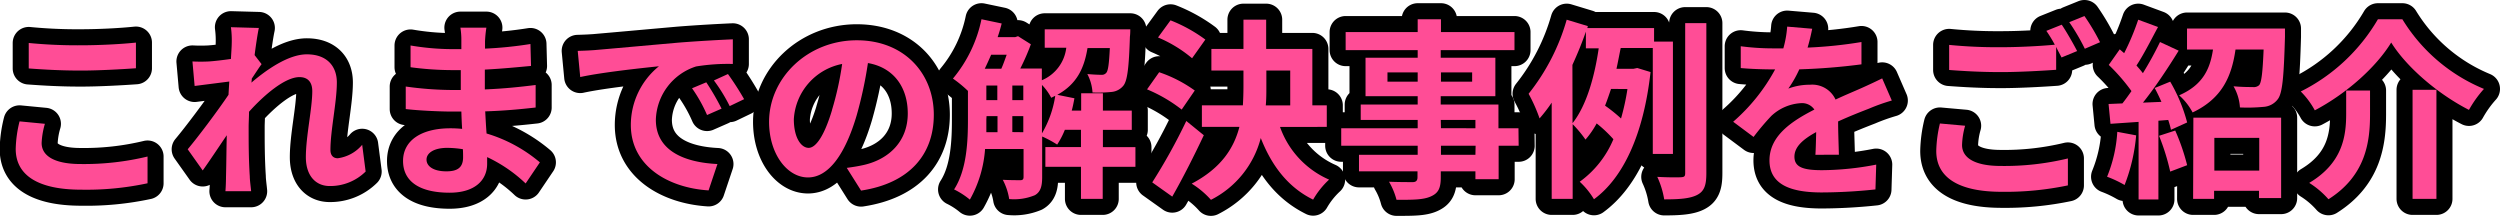 <svg xmlns="http://www.w3.org/2000/svg" viewBox="0 0 389.72 33.65"><defs><style>.cls-1{stroke:#000;stroke-linecap:round;stroke-linejoin:round;stroke-width:5px;}.cls-2{fill:#ff4d96;}</style></defs><g id="レイヤー_2" data-name="レイヤー 2"><g id="レイヤー_1-2" data-name="レイヤー 1"><path class="cls-1" d="M7,19.3a12.33,12.33,0,0,0-.51,3c0,1.89,1.8,3.27,6.09,3.27A42.13,42.13,0,0,0,23,24.4l0,4.17a45.36,45.36,0,0,1-10.32,1c-6.81,0-10.23-2.28-10.23-6.36a19.11,19.11,0,0,1,.6-4.29ZM4.48,6.7a77.86,77.86,0,0,0,8.1.36c2.94,0,6.33-.18,8.61-.42v4c-2.07.15-5.76.36-8.58.36-3.12,0-5.7-.15-8.13-.33Z"/><path class="cls-1" d="M57,26.74A7.86,7.86,0,0,1,51.4,29c-2.22,0-3.72-1.65-3.72-4.5,0-3.24,1-7.59,1-10.29,0-1.47-.75-2.19-2-2.19-2.22,0-5.46,2.73-7.86,5.4,0,.84-.06,1.65-.06,2.4,0,2.43,0,4.92.18,7.71,0,.54.15,1.62.21,2.28H35.14c.06-.63.09-1.71.09-2.19.06-2.31.06-4,.12-6.54-1.29,1.89-2.73,4.08-3.75,5.49l-2.34-3.3c1.68-2,4.68-6,6.36-8.49l.12-2.07-5.4.69L30,9.58a25.27,25.27,0,0,0,2.58,0c.87-.06,2.16-.21,3.42-.39.06-1.11.12-1.95.12-2.28A15.85,15.85,0,0,0,36,4.24l4.35.12c-.18.84-.42,2.37-.66,4.23L40.78,10c-.39.51-1,1.47-1.53,2.25a4.48,4.48,0,0,1-.06.63c2.34-2,5.76-4.41,8.64-4.41,3.18,0,4.68,1.89,4.68,4.38,0,3.09-1,7.44-1,10.53,0,.78.39,1.29,1.14,1.29a6,6,0,0,0,3.81-2.1Z"/><path class="cls-1" d="M81.94,28.6a22.5,22.5,0,0,0-6-4.11c0,.39,0,.75,0,1.05,0,2.55-1.92,4.5-5.85,4.5-4.74,0-7.26-1.8-7.26-4.95S65.62,20,70.21,20a18.23,18.23,0,0,1,1.83.09c-.06-.9-.09-1.83-.12-2.7H70.39c-1.74,0-5.16-.15-7.14-.39l0-3.51a53.89,53.89,0,0,0,7.17.54h1.41V10.93H70.45A49.47,49.47,0,0,1,64,10.48l0-3.39a39.33,39.33,0,0,0,6.45.57h1.47V6.31a11.89,11.89,0,0,0-.15-2h4.05a19.86,19.86,0,0,0-.21,2.1l0,1.17a62.25,62.25,0,0,0,7.08-.72l.09,3.42c-2,.18-4.35.42-7.2.57l0,3.09c3-.12,5.49-.39,7.92-.69v3.51c-2.67.3-5,.51-7.86.6.06,1.11.12,2.31.21,3.45a23,23,0,0,1,8.31,4.5Zm-9.78-5.34a15.92,15.92,0,0,0-2.43-.21c-2.1,0-3.24.81-3.24,1.83s1.05,1.83,3.09,1.83c1.59,0,2.61-.48,2.61-2.19C72.19,24.19,72.19,23.77,72.16,23.26Z"/><path class="cls-1" d="M93,7.78c2.49-.21,7.41-.66,12.84-1.14,3.06-.24,6.3-.42,8.4-.51l0,3.84a30.68,30.68,0,0,0-5.73.39,9,9,0,0,0-6.27,8.31c0,4.89,4.56,6.66,9.6,6.9l-1.38,4.11c-6.24-.39-12.12-3.75-12.12-10.2a11.78,11.78,0,0,1,4.38-9.15c-2.58.27-8.82.93-12.27,1.68l-.39-4.08C91.27,7.9,92.41,7.84,93,7.78Zm19.5,9.15-2.28,1a23.15,23.15,0,0,0-2.34-4.17l2.22-.93A39.32,39.32,0,0,1,112.48,16.93ZM116,15.46l-2.25,1.08a26.39,26.39,0,0,0-2.46-4l2.19-1A44.87,44.87,0,0,1,116,15.46Z"/><path class="cls-1" d="M132,26.17c1.14-.15,2-.3,2.76-.48,3.81-.9,6.75-3.63,6.75-8,0-4.11-2.22-7.17-6.21-7.86A64.56,64.56,0,0,1,133.54,18c-1.77,6-4.35,9.66-7.59,9.66S119.89,24,119.89,19c0-6.84,6-12.72,13.68-12.72,7.35,0,12,5.13,12,11.61,0,6.24-3.84,10.68-11.34,11.82Zm-2.31-9a47.69,47.69,0,0,0,1.59-7.2,9.32,9.32,0,0,0-7.53,8.61c0,3,1.2,4.47,2.31,4.47S128.5,21.19,129.7,17.17Z"/><path class="cls-1" d="M177,26h-5.1v5h-3.39V26h-5.55V22.93h5.55v-2.7H166a12.8,12.8,0,0,1-1.2,2.31,16.77,16.77,0,0,0-2.34-1.26v6.33c0,1.41-.24,2.31-1.14,2.82a8.43,8.43,0,0,1-4,.6,9.52,9.52,0,0,0-1-3c1.2.06,2.37.06,2.73.06s.51-.12.51-.51V23.23h-6a18.69,18.69,0,0,1-2.37,7.89,12.34,12.34,0,0,0-2.46-1.59c2-3.09,2.16-7.56,2.16-10.92V14.17a19.33,19.33,0,0,0-2.34-1.92A21,21,0,0,0,153,3l3.15.66c-.18.72-.39,1.44-.63,2.13h2.73l.45-.15,2,1.26a33.67,33.67,0,0,1-1.65,3.78h3.36v1.83a6.28,6.28,0,0,0,3.81-5.07h-3.36V4.57H176.2s0,.75-.06,1.14c-.15,4.77-.39,6.84-1,7.62a2.67,2.67,0,0,1-1.83,1,22.16,22.16,0,0,1-3,.09,7.11,7.11,0,0,0-.81-2.88c.93.09,1.74.12,2.16.12a.89.89,0,0,0,.81-.33c.27-.33.42-1.35.54-3.84h-3.48c-.51,3.12-1.65,5.61-4.71,7.29l2.67.54c-.12.63-.24,1.29-.42,1.92h1.47v-2.7h3.39v2.7h4.5v3h-4.5v2.7H177ZM154.51,8.53c-.33.75-.66,1.5-1,2.19h2.58c.3-.66.57-1.44.84-2.19Zm-.75,10.08c0,.63,0,1.29,0,2h1.74V18.1h-1.71Zm0-3h1.71V13.33h-1.71Zm4.05,0h1.71V13.33h-1.71Zm1.71,5V18.1h-1.71v2.49Zm2.91.18a16.28,16.28,0,0,0,2.07-5.85c-.21.09-.42.21-.63.3a8.5,8.5,0,0,0-1.44-2Z"/><path class="cls-1" d="M184.21,17.08a23.3,23.3,0,0,0-5.4-3.15l1.89-2.67a20.93,20.93,0,0,1,5.55,2.85Zm3.45,4c-1.5,3.18-3.24,6.63-4.92,9.57l-3.12-2.22a90.38,90.38,0,0,0,5.31-9.57Zm-1.83-12a20.6,20.6,0,0,0-5.31-3.24l1.95-2.67a23.72,23.72,0,0,1,5.43,3Zm13.71,10.71A14.07,14.07,0,0,0,207.19,28a13.26,13.26,0,0,0-2.49,3.12c-3.9-1.92-6.45-5.25-8.16-9.6a15,15,0,0,1-7.77,9.63,13.6,13.6,0,0,0-3-2.52c4.56-2.4,6.57-5.49,7.44-8.85h-5.85V16.42h6.39q.09-1.49.09-3V11h-5V7.63h5V3.07h3.54V7.63h7.2v8.79h2.25v3.36Zm-2.13-6.3c0,1,0,1.95-.09,2.94h3.81V11h-3.72Z"/><path class="cls-1" d="M236.74,22.72h-3.12v5.22H230V26.71h-5.4v.93c0,1.77-.42,2.49-1.59,3s-2.76.51-5.31.51a11,11,0,0,0-1.17-2.82c1.44.06,3.21.06,3.69.06s.75-.21.75-.75v-.93h-9.12V24.13H221V22.72H209.08V20H221V18.7h-8.88V16.3H221V15h-8.13V9H221V7.81H209.77V5H221V3h3.63V5h11.46V7.81H224.59V9h8.52V15h-8.52V16.3h9V20h3.12ZM221,12.73V11.29h-4.71v1.44Zm3.63-1.44v1.44h4.86V11.29Zm0,8.7H230V18.7h-5.4Zm5.4,2.73h-5.4v1.41H230Z"/><path class="cls-1" d="M257.65,24V7.48h-5c-.21,1-.42,2.16-.66,3.24h2.67l.57-.12,2.07.63c-1.08,9.69-4.23,16.47-8.82,19.83a12.44,12.44,0,0,0-2.22-2.73,15.56,15.56,0,0,0,5.25-6.63,20.83,20.83,0,0,0-2.61-2.46,13.89,13.89,0,0,1-1.74,2.52,18.26,18.26,0,0,0-2-2.4V31h-3.27V16A23.93,23.93,0,0,1,240,18.46a24.82,24.82,0,0,0-1.71-3.84,33,33,0,0,0,5.94-11.55l3.3,1-.09.3h10.41V6.49h2.94V24Zm-12.51-4.8c2.28-2.88,3.48-7.56,4.08-11.67h-2V4.93c-.6,1.74-1.32,3.48-2.1,5.19Zm6-5.34c-.3.9-.6,1.77-.93,2.61a24.06,24.06,0,0,1,2.49,2,37.13,37.13,0,0,0,1-4.59ZM266,3.61V27c0,1.89-.33,2.82-1.44,3.39s-2.76.69-5.13.69a13.46,13.46,0,0,0-1.08-3.51c1.62.09,3.15.09,3.69.06s.66-.15.66-.66V3.61Z"/><path class="cls-1" d="M283,24.13c.06-.87.09-2.25.12-3.54-2.19,1.2-3.39,2.37-3.39,3.84,0,1.65,1.41,2.1,4.32,2.1a45.44,45.44,0,0,0,8.43-.87l-.12,3.87A82.2,82.2,0,0,1,284,30c-4.65,0-8.16-1.11-8.16-5s3.6-6.18,7-7.92a2.32,2.32,0,0,0-2.07-1,7.35,7.35,0,0,0-4.65,2,38,38,0,0,0-2.76,3.27l-3.18-2.37a29,29,0,0,0,6.54-8.16h-.36c-1.2,0-3.39-.06-5-.21V7.21a38.12,38.12,0,0,0,5.22.33H278a16.53,16.53,0,0,0,.6-3.39l3.9.33c-.15.72-.36,1.74-.72,2.94a68.6,68.6,0,0,0,8.4-.87l0,3.48a96.78,96.78,0,0,1-9.69.78,18.15,18.15,0,0,1-1.71,3,9.3,9.3,0,0,1,3.36-.6,4,4,0,0,1,4,2.31c1.53-.72,2.79-1.23,4-1.77s2.19-1,3.27-1.53l1.5,3.45a31.5,31.5,0,0,0-3.54,1.26c-1.32.51-3,1.17-4.83,2,0,1.65.09,3.84.12,5.19Z"/><path class="cls-1" d="M306.34,19.6a12.23,12.23,0,0,0-.48,3c0,1.89,1.77,3.27,6.06,3.27a42.13,42.13,0,0,0,10.44-1.17l0,4.2a47.39,47.39,0,0,1-10.32,1c-6.81,0-10.2-2.28-10.2-6.36a19.84,19.84,0,0,1,.57-4.29ZM321.4,3.85c.75,1.11,1.83,3,2.4,4.11l-2.43,1c-.24-.48-.54-1-.84-1.65v3.57c-2.07.15-5.76.36-8.58.36-3.12,0-5.7-.15-8.1-.33V7a76.84,76.84,0,0,0,8.07.36c2.85,0,6.12-.18,8.4-.39A22.83,22.83,0,0,0,319,4.81Zm3.54-1.35a33.12,33.12,0,0,1,2.43,4.08L325,7.6a31.81,31.81,0,0,0-2.43-4.14Z"/><path class="cls-1" d="M333,21.1a27.74,27.74,0,0,1-1.8,7.74,17.63,17.63,0,0,0-2.73-1.29,21.81,21.81,0,0,0,1.59-7Zm5.31-8.37a25.43,25.43,0,0,1,2.64,6.36l-2.52,1.14A14.38,14.38,0,0,0,338,18.7l-1.53.12V31.09h-3.09V19L329,19.3l-.3-3.09,2.16-.09c.45-.57.93-1.23,1.41-1.92a29.44,29.44,0,0,0-3.54-4.08l1.71-2.43.69.6a38,38,0,0,0,2.19-5.22l3.09,1.14c-1.08,2-2.28,4.38-3.36,6,.36.42.72.81,1,1.2a54.4,54.4,0,0,0,2.67-4.86l2.91,1.35C338,10.54,336,13.57,334.06,16l2.88-.12c-.33-.75-.69-1.5-1.05-2.16Zm.78,7.62a33.08,33.08,0,0,1,1.86,5.4l-2.64,1a35.5,35.5,0,0,0-1.74-5.58ZM356.2,4.45s0,.87,0,1.29c-.18,6.24-.39,8.82-1.14,9.75a3,3,0,0,1-2.22,1.17,26.59,26.59,0,0,1-3.66.09,7.58,7.58,0,0,0-1-3.3c1.26.12,2.46.12,3,.12a1.24,1.24,0,0,0,1-.3c.36-.45.54-1.95.69-5.55h-4.38c-.6,4.17-2.07,7.62-6.69,9.81a9.39,9.39,0,0,0-2.1-2.67c3.72-1.62,4.83-4.14,5.28-7.14h-4.05V4.45ZM341.92,18.34H355.6V30.88h-3.45V29.74h-7V31h-3.27Zm3.27,3.15v5.1h7v-5.1Z"/><path class="cls-1" d="M360.85,17.2a12.71,12.71,0,0,0-2.19-2.94A28.79,28.79,0,0,0,370.69,3h3.81a26.94,26.94,0,0,0,12.72,10.86,18,18,0,0,0-2.34,3.27c-4.77-2.43-9.69-6.6-12.12-10.5C370.45,10.42,365.86,14.56,360.85,17.2Zm8.61-3.09v3.72c0,4.23-.63,9.54-6.48,13.23a13.71,13.71,0,0,0-3-2.55c5.25-3.12,5.76-7.35,5.76-10.77V14.11ZM379.81,14V31h-3.72V14Z"/><path class="cls-2" d="M7,19.3a12.33,12.33,0,0,0-.51,3c0,1.89,1.8,3.27,6.09,3.27A42.13,42.13,0,0,0,23,24.4l0,4.17a45.36,45.36,0,0,1-10.32,1c-6.81,0-10.23-2.28-10.23-6.36a19.11,19.11,0,0,1,.6-4.29ZM4.48,6.7a77.86,77.86,0,0,0,8.1.36c2.94,0,6.33-.18,8.61-.42v4c-2.07.15-5.76.36-8.58.36-3.12,0-5.7-.15-8.13-.33Z"/><path class="cls-2" d="M57,26.74A7.86,7.86,0,0,1,51.4,29c-2.22,0-3.72-1.65-3.72-4.5,0-3.24,1-7.59,1-10.29,0-1.47-.75-2.19-2-2.19-2.22,0-5.46,2.73-7.86,5.4,0,.84-.06,1.65-.06,2.4,0,2.43,0,4.92.18,7.71,0,.54.15,1.62.21,2.28H35.14c.06-.63.09-1.71.09-2.19.06-2.31.06-4,.12-6.54-1.29,1.89-2.73,4.08-3.75,5.49l-2.34-3.3c1.68-2,4.68-6,6.36-8.49l.12-2.07-5.4.69L30,9.58a25.27,25.27,0,0,0,2.58,0c.87-.06,2.16-.21,3.42-.39.06-1.11.12-1.95.12-2.28A15.85,15.85,0,0,0,36,4.24l4.35.12c-.18.84-.42,2.37-.66,4.23L40.78,10c-.39.51-1,1.47-1.53,2.25a4.48,4.48,0,0,1-.06.63c2.34-2,5.76-4.41,8.64-4.41,3.18,0,4.68,1.89,4.68,4.38,0,3.09-1,7.44-1,10.53,0,.78.39,1.29,1.14,1.29a6,6,0,0,0,3.81-2.1Z"/><path class="cls-2" d="M81.94,28.6a22.5,22.5,0,0,0-6-4.11c0,.39,0,.75,0,1.05,0,2.55-1.92,4.5-5.85,4.5-4.74,0-7.26-1.8-7.26-4.95S65.62,20,70.21,20a18.23,18.23,0,0,1,1.83.09c-.06-.9-.09-1.83-.12-2.7H70.39c-1.74,0-5.16-.15-7.14-.39l0-3.51a53.89,53.89,0,0,0,7.17.54h1.41V10.93H70.45A49.47,49.47,0,0,1,64,10.48l0-3.39a39.33,39.33,0,0,0,6.45.57h1.47V6.31a11.89,11.89,0,0,0-.15-2h4.05a19.86,19.86,0,0,0-.21,2.1l0,1.17a62.25,62.25,0,0,0,7.08-.72l.09,3.42c-2,.18-4.35.42-7.2.57l0,3.09c3-.12,5.49-.39,7.92-.69v3.51c-2.67.3-5,.51-7.86.6.06,1.11.12,2.31.21,3.45a23,23,0,0,1,8.31,4.5Zm-9.78-5.34a15.92,15.92,0,0,0-2.43-.21c-2.1,0-3.24.81-3.24,1.83s1.05,1.83,3.09,1.83c1.59,0,2.61-.48,2.61-2.19C72.19,24.19,72.19,23.77,72.16,23.26Z"/><path class="cls-2" d="M93,7.78c2.49-.21,7.41-.66,12.84-1.14,3.06-.24,6.3-.42,8.4-.51l0,3.84a30.68,30.68,0,0,0-5.73.39,9,9,0,0,0-6.27,8.31c0,4.89,4.56,6.66,9.6,6.9l-1.38,4.11c-6.24-.39-12.12-3.75-12.12-10.2a11.78,11.78,0,0,1,4.38-9.15c-2.58.27-8.82.93-12.27,1.68l-.39-4.08C91.27,7.9,92.41,7.84,93,7.78Zm19.5,9.15-2.28,1a23.15,23.15,0,0,0-2.34-4.17l2.22-.93A39.32,39.32,0,0,1,112.48,16.93ZM116,15.46l-2.25,1.08a26.39,26.39,0,0,0-2.46-4l2.19-1A44.87,44.87,0,0,1,116,15.46Z"/><path class="cls-2" d="M132,26.17c1.14-.15,2-.3,2.76-.48,3.81-.9,6.75-3.63,6.75-8,0-4.11-2.22-7.17-6.21-7.86A64.56,64.56,0,0,1,133.54,18c-1.77,6-4.35,9.66-7.59,9.66S119.89,24,119.89,19c0-6.84,6-12.72,13.68-12.72,7.35,0,12,5.13,12,11.61,0,6.24-3.84,10.68-11.34,11.82Zm-2.31-9a47.69,47.69,0,0,0,1.59-7.2,9.32,9.32,0,0,0-7.53,8.61c0,3,1.2,4.47,2.31,4.47S128.5,21.19,129.7,17.17Z"/><path class="cls-2" d="M177,26h-5.1v5h-3.39V26h-5.55V22.93h5.55v-2.7H166a12.8,12.8,0,0,1-1.2,2.31,16.77,16.77,0,0,0-2.34-1.26v6.33c0,1.41-.24,2.31-1.14,2.82a8.43,8.43,0,0,1-4,.6,9.52,9.52,0,0,0-1-3c1.2.06,2.37.06,2.73.06s.51-.12.51-.51V23.23h-6a18.69,18.69,0,0,1-2.37,7.89,12.34,12.34,0,0,0-2.46-1.59c2-3.09,2.16-7.56,2.16-10.92V14.17a19.33,19.33,0,0,0-2.34-1.92A21,21,0,0,0,153,3l3.15.66c-.18.72-.39,1.44-.63,2.13h2.73l.45-.15,2,1.26a33.67,33.67,0,0,1-1.65,3.78h3.36v1.83a6.28,6.28,0,0,0,3.81-5.07h-3.36V4.57H176.2s0,.75-.06,1.14c-.15,4.77-.39,6.84-1,7.62a2.67,2.67,0,0,1-1.83,1,22.16,22.16,0,0,1-3,.09,7.11,7.11,0,0,0-.81-2.88c.93.09,1.74.12,2.16.12a.89.89,0,0,0,.81-.33c.27-.33.42-1.35.54-3.84h-3.48c-.51,3.12-1.65,5.61-4.71,7.29l2.67.54c-.12.63-.24,1.29-.42,1.92h1.47v-2.7h3.39v2.7h4.5v3h-4.5v2.7H177ZM154.51,8.53c-.33.75-.66,1.5-1,2.19h2.58c.3-.66.57-1.44.84-2.19Zm-.75,10.08c0,.63,0,1.29,0,2h1.74V18.1h-1.71Zm0-3h1.71V13.33h-1.71Zm4.05,0h1.71V13.33h-1.71Zm1.71,5V18.1h-1.71v2.49Zm2.91.18a16.28,16.28,0,0,0,2.07-5.85c-.21.09-.42.21-.63.3a8.5,8.5,0,0,0-1.44-2Z"/><path class="cls-2" d="M184.21,17.08a23.3,23.3,0,0,0-5.4-3.15l1.89-2.67a20.93,20.93,0,0,1,5.55,2.85Zm3.45,4c-1.5,3.18-3.24,6.63-4.92,9.57l-3.12-2.22a90.38,90.38,0,0,0,5.31-9.57Zm-1.83-12a20.6,20.6,0,0,0-5.31-3.24l1.95-2.67a23.72,23.72,0,0,1,5.43,3Zm13.71,10.71A14.07,14.07,0,0,0,207.19,28a13.26,13.26,0,0,0-2.49,3.12c-3.9-1.92-6.45-5.25-8.16-9.6a15,15,0,0,1-7.77,9.63,13.6,13.6,0,0,0-3-2.52c4.56-2.4,6.57-5.49,7.44-8.85h-5.85V16.42h6.39q.09-1.49.09-3V11h-5V7.63h5V3.07h3.54V7.63h7.2v8.79h2.25v3.36Zm-2.13-6.3c0,1,0,1.95-.09,2.94h3.81V11h-3.72Z"/><path class="cls-2" d="M236.74,22.72h-3.12v5.22H230V26.71h-5.4v.93c0,1.77-.42,2.49-1.59,3s-2.76.51-5.31.51a11,11,0,0,0-1.17-2.82c1.44.06,3.21.06,3.69.06s.75-.21.75-.75v-.93h-9.12V24.13H221V22.72H209.08V20H221V18.7h-8.88V16.3H221V15h-8.13V9H221V7.81H209.77V5H221V3h3.63V5h11.46V7.81H224.59V9h8.52V15h-8.52V16.3h9V20h3.12ZM221,12.73V11.29h-4.71v1.44Zm3.63-1.44v1.44h4.86V11.29Zm0,8.7H230V18.7h-5.4Zm5.4,2.73h-5.4v1.41H230Z"/><path class="cls-2" d="M257.65,24V7.48h-5c-.21,1-.42,2.16-.66,3.24h2.67l.57-.12,2.07.63c-1.08,9.69-4.23,16.47-8.82,19.83a12.44,12.44,0,0,0-2.22-2.73,15.56,15.56,0,0,0,5.25-6.63,20.83,20.83,0,0,0-2.61-2.46,13.89,13.89,0,0,1-1.74,2.52,18.26,18.26,0,0,0-2-2.4V31h-3.27V16A23.93,23.93,0,0,1,240,18.46a24.82,24.82,0,0,0-1.71-3.84,33,33,0,0,0,5.94-11.55l3.3,1-.09.3h10.41V6.49h2.94V24Zm-12.51-4.8c2.28-2.88,3.48-7.56,4.08-11.67h-2V4.93c-.6,1.74-1.32,3.48-2.1,5.19Zm6-5.34c-.3.9-.6,1.77-.93,2.61a24.06,24.06,0,0,1,2.49,2,37.13,37.13,0,0,0,1-4.59ZM266,3.61V27c0,1.89-.33,2.82-1.44,3.39s-2.76.69-5.13.69a13.46,13.46,0,0,0-1.08-3.51c1.62.09,3.15.09,3.69.06s.66-.15.66-.66V3.61Z"/><path class="cls-2" d="M283,24.13c.06-.87.09-2.25.12-3.54-2.19,1.2-3.39,2.37-3.39,3.84,0,1.65,1.41,2.1,4.32,2.1a45.44,45.44,0,0,0,8.43-.87l-.12,3.87A82.2,82.2,0,0,1,284,30c-4.65,0-8.16-1.11-8.16-5s3.6-6.18,7-7.92a2.32,2.32,0,0,0-2.07-1,7.35,7.35,0,0,0-4.65,2,38,38,0,0,0-2.76,3.27l-3.18-2.37a29,29,0,0,0,6.54-8.16h-.36c-1.2,0-3.39-.06-5-.21V7.21a38.12,38.12,0,0,0,5.22.33H278a16.53,16.53,0,0,0,.6-3.39l3.9.33c-.15.72-.36,1.74-.72,2.94a68.6,68.6,0,0,0,8.4-.87l0,3.48a96.78,96.78,0,0,1-9.69.78,18.15,18.15,0,0,1-1.71,3,9.3,9.3,0,0,1,3.36-.6,4,4,0,0,1,4,2.31c1.53-.72,2.79-1.23,4-1.77s2.19-1,3.27-1.53l1.5,3.45a31.5,31.5,0,0,0-3.54,1.26c-1.32.51-3,1.17-4.83,2,0,1.65.09,3.84.12,5.19Z"/><path class="cls-2" d="M306.34,19.6a12.23,12.23,0,0,0-.48,3c0,1.89,1.77,3.27,6.06,3.27a42.13,42.13,0,0,0,10.44-1.17l0,4.2a47.39,47.39,0,0,1-10.32,1c-6.81,0-10.2-2.28-10.2-6.36a19.84,19.84,0,0,1,.57-4.29ZM321.4,3.85c.75,1.11,1.83,3,2.4,4.11l-2.43,1c-.24-.48-.54-1-.84-1.65v3.57c-2.07.15-5.76.36-8.58.36-3.12,0-5.7-.15-8.1-.33V7a76.84,76.84,0,0,0,8.07.36c2.85,0,6.12-.18,8.4-.39A22.83,22.83,0,0,0,319,4.81Zm3.54-1.35a33.12,33.12,0,0,1,2.43,4.08L325,7.6a31.81,31.81,0,0,0-2.43-4.14Z"/><path class="cls-2" d="M333,21.1a27.74,27.74,0,0,1-1.8,7.74,17.63,17.63,0,0,0-2.73-1.29,21.81,21.81,0,0,0,1.59-7Zm5.31-8.37a25.43,25.43,0,0,1,2.64,6.36l-2.52,1.14A14.38,14.38,0,0,0,338,18.7l-1.53.12V31.09h-3.09V19L329,19.3l-.3-3.09,2.16-.09c.45-.57.93-1.23,1.41-1.92a29.44,29.44,0,0,0-3.54-4.08l1.71-2.43.69.6a38,38,0,0,0,2.19-5.22l3.09,1.14c-1.08,2-2.28,4.38-3.36,6,.36.42.72.81,1,1.2a54.4,54.4,0,0,0,2.67-4.86l2.91,1.35C338,10.54,336,13.57,334.06,16l2.88-.12c-.33-.75-.69-1.5-1.05-2.16Zm.78,7.62a33.08,33.08,0,0,1,1.86,5.4l-2.64,1a35.5,35.5,0,0,0-1.74-5.58ZM356.2,4.45s0,.87,0,1.29c-.18,6.24-.39,8.82-1.14,9.75a3,3,0,0,1-2.22,1.17,26.59,26.59,0,0,1-3.66.09,7.58,7.58,0,0,0-1-3.3c1.26.12,2.46.12,3,.12a1.24,1.24,0,0,0,1-.3c.36-.45.54-1.95.69-5.55h-4.38c-.6,4.17-2.07,7.62-6.69,9.81a9.39,9.39,0,0,0-2.1-2.67c3.72-1.62,4.83-4.14,5.28-7.14h-4.05V4.45ZM341.92,18.34H355.6V30.88h-3.45V29.74h-7V31h-3.27Zm3.27,3.15v5.1h7v-5.1Z"/><path class="cls-2" d="M360.85,17.2a12.71,12.71,0,0,0-2.19-2.94A28.79,28.79,0,0,0,370.69,3h3.81a26.94,26.94,0,0,0,12.72,10.86,18,18,0,0,0-2.34,3.27c-4.77-2.43-9.69-6.6-12.12-10.5C370.45,10.42,365.86,14.56,360.85,17.2Zm8.61-3.09v3.72c0,4.23-.63,9.54-6.48,13.23a13.71,13.71,0,0,0-3-2.55c5.25-3.12,5.76-7.35,5.76-10.77V14.11ZM379.81,14V31h-3.72V14Z"/></g></g></svg>